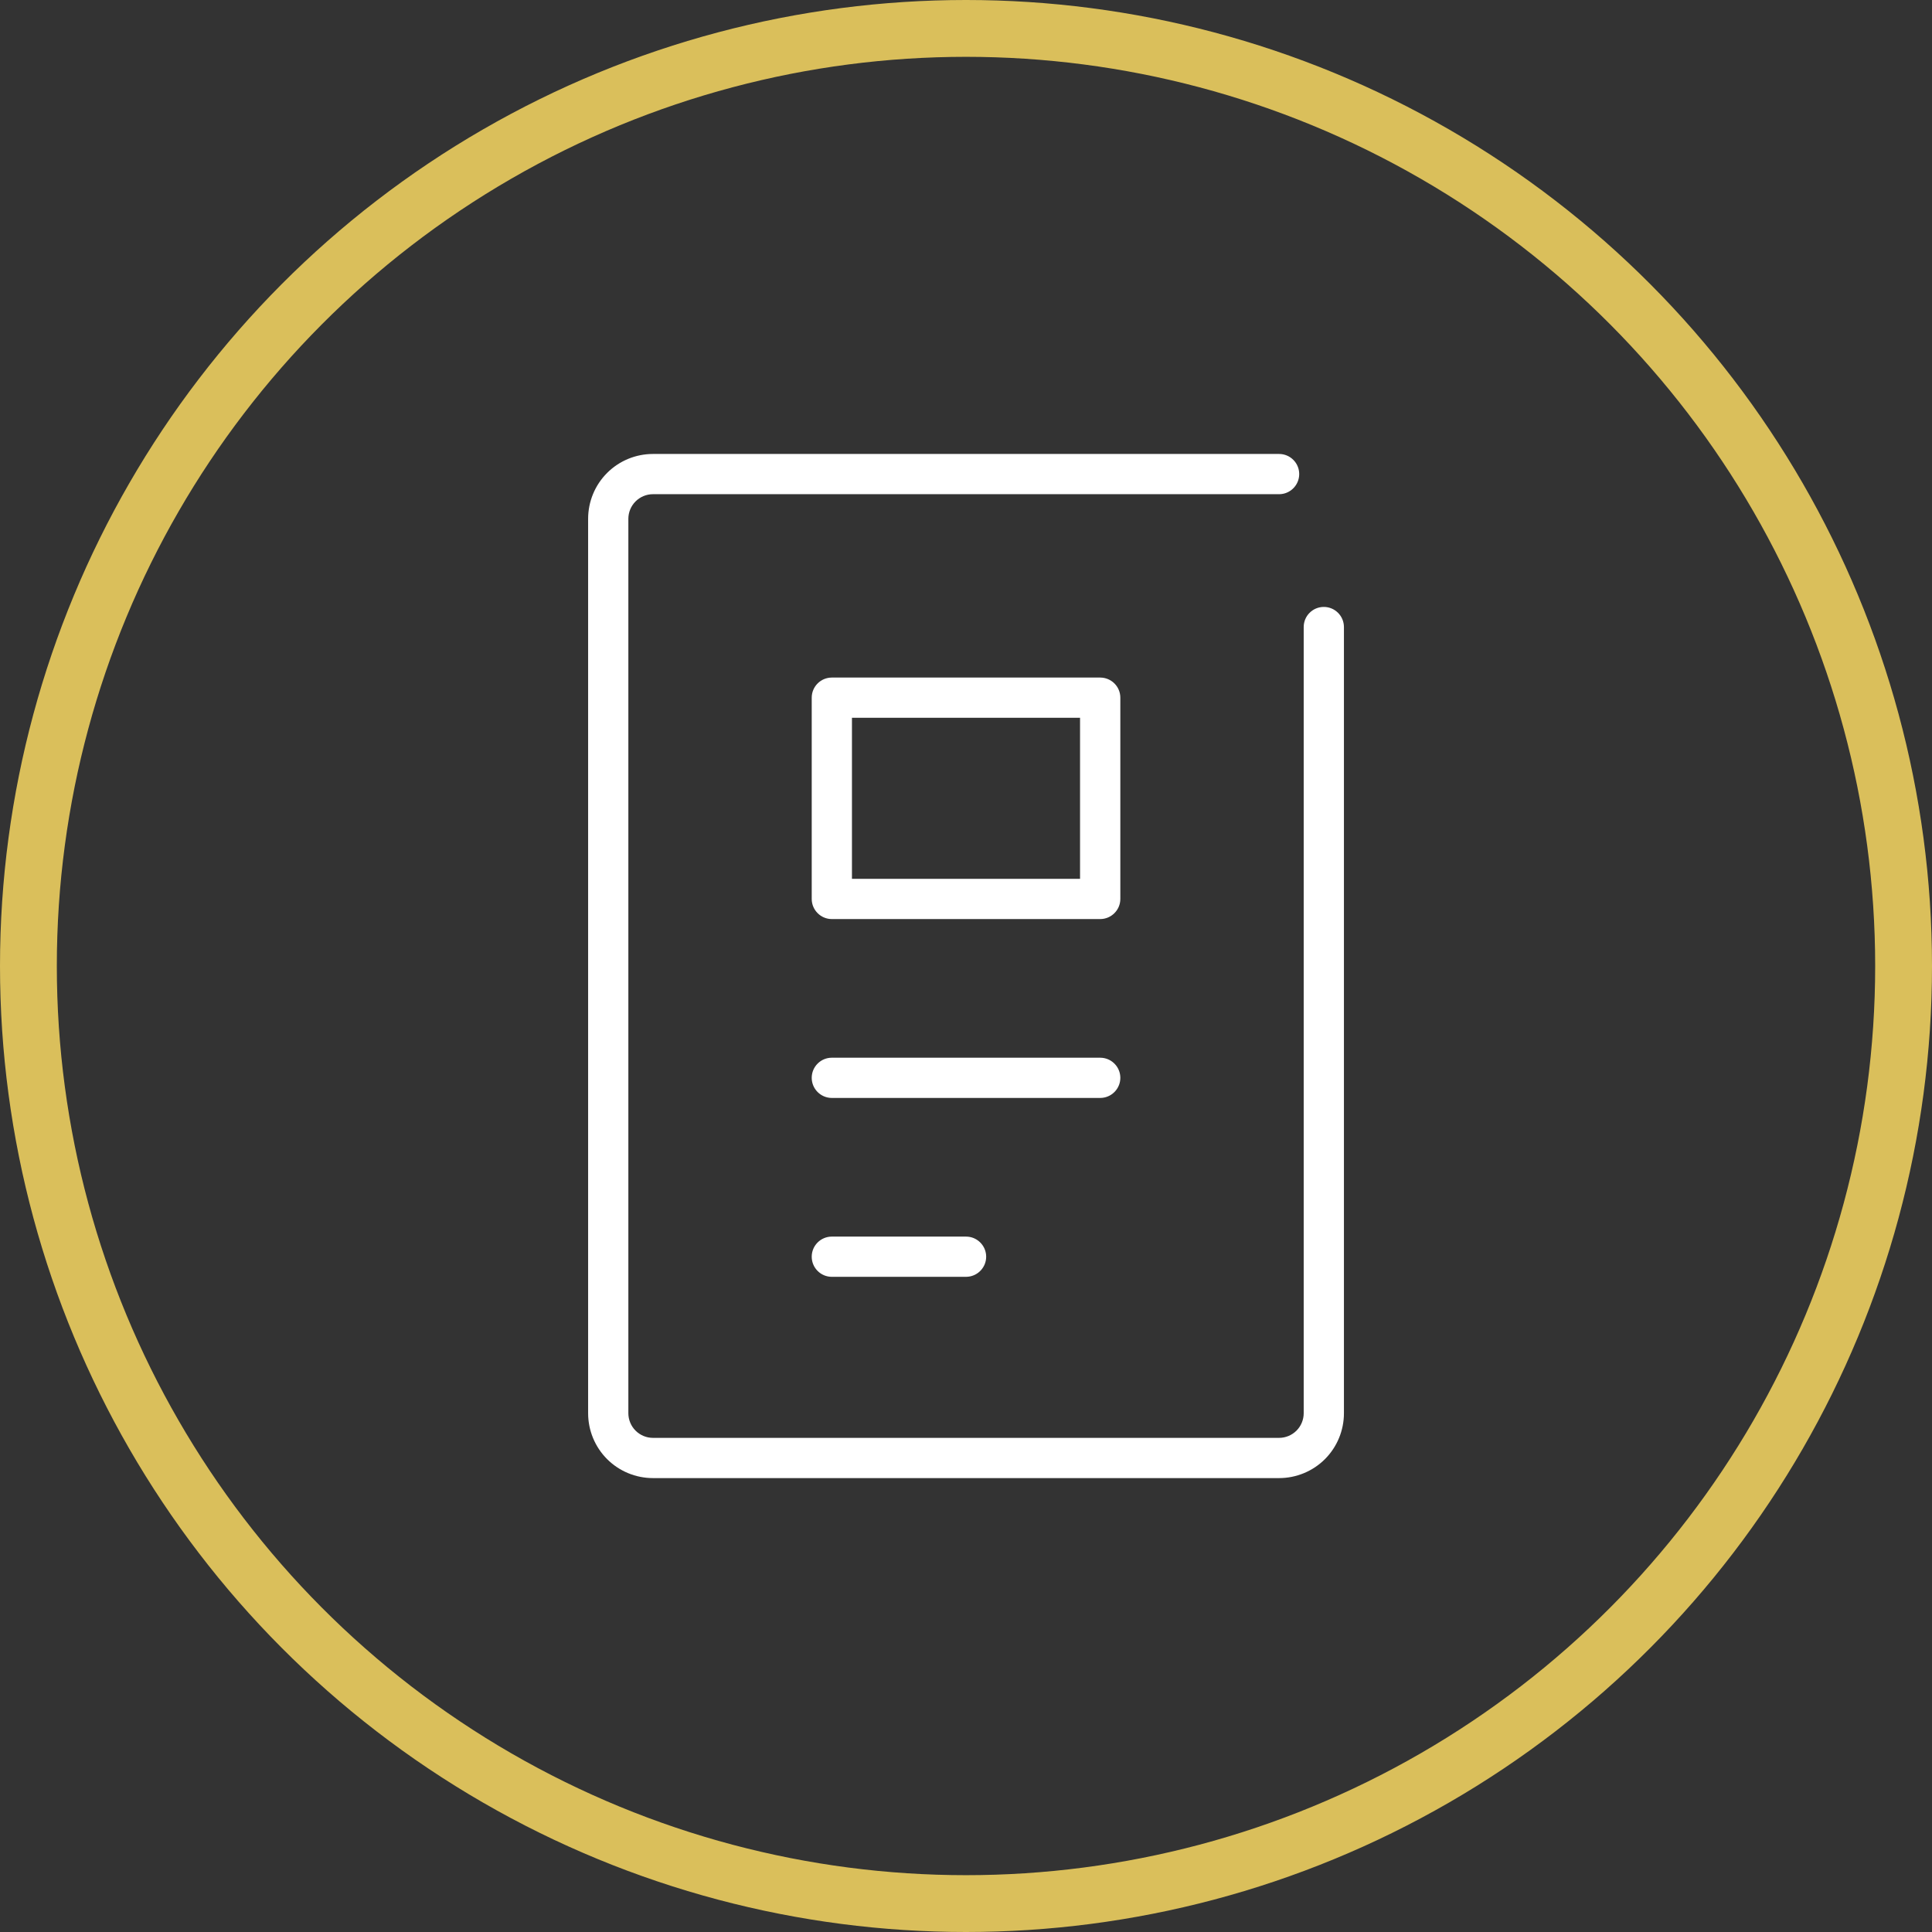 <svg width="34" height="34" viewBox="0 0 34 34" fill="none" xmlns="http://www.w3.org/2000/svg">
<rect x="0" y="0" width="34" height="34" fill="#333333" stroke="none"/>
<g clip-path="url(#clip0_532_4908)">
<path d="M19.361 18.614L19.398 18.616C19.576 18.634 19.716 18.785 19.716 18.968C19.716 19.151 19.576 19.302 19.398 19.32L19.361 19.322H14.639C14.444 19.322 14.285 19.163 14.285 18.968C14.285 18.772 14.444 18.614 14.639 18.614H19.361Z" fill="white"/>
<path d="M17 21.762L17.037 21.764C17.215 21.782 17.355 21.933 17.355 22.116C17.355 22.299 17.215 22.45 17.037 22.468L17 22.47H14.639C14.444 22.47 14.285 22.312 14.285 22.116C14.285 21.92 14.444 21.762 14.639 21.762H17Z" fill="white"/>
<path d="M19.361 11.924C19.557 11.924 19.716 12.082 19.716 12.278V15.82C19.716 16.015 19.557 16.174 19.361 16.174H14.639C14.444 16.174 14.285 16.015 14.285 15.82V12.278C14.285 12.082 14.444 11.924 14.639 11.924H19.361ZM14.993 15.466H19.007V12.632H14.993V15.466Z" fill="white"/>
<path d="M10.35 24.871V9.13C10.35 8.827 10.47 8.537 10.684 8.323C10.898 8.109 11.188 7.989 11.491 7.989H22.51C22.705 7.989 22.864 8.147 22.864 8.343C22.864 8.538 22.705 8.697 22.51 8.697H11.491C11.376 8.697 11.266 8.743 11.185 8.824C11.104 8.905 11.058 9.015 11.058 9.13V24.871C11.058 24.985 11.104 25.096 11.185 25.177C11.266 25.258 11.376 25.304 11.491 25.304H22.51C22.624 25.304 22.735 25.258 22.816 25.177C22.897 25.096 22.943 24.985 22.943 24.871V11.035C22.943 10.839 23.101 10.681 23.297 10.681C23.492 10.681 23.651 10.839 23.651 11.035V24.871C23.651 25.173 23.531 25.464 23.317 25.678C23.103 25.892 22.812 26.012 22.51 26.012H11.491C11.189 26.012 10.898 25.892 10.684 25.678C10.47 25.464 10.35 25.173 10.35 24.871Z" fill="white"/>
</g>
<circle cx="17" cy="17" r="16.5" stroke="#DABF5B"/>
<defs>
<clipPath id="clip0_532_4908">
<rect width="18.889" height="18.889" fill="white" transform="translate(7.556 7.556)"/>
</clipPath>
</defs>
</svg>
